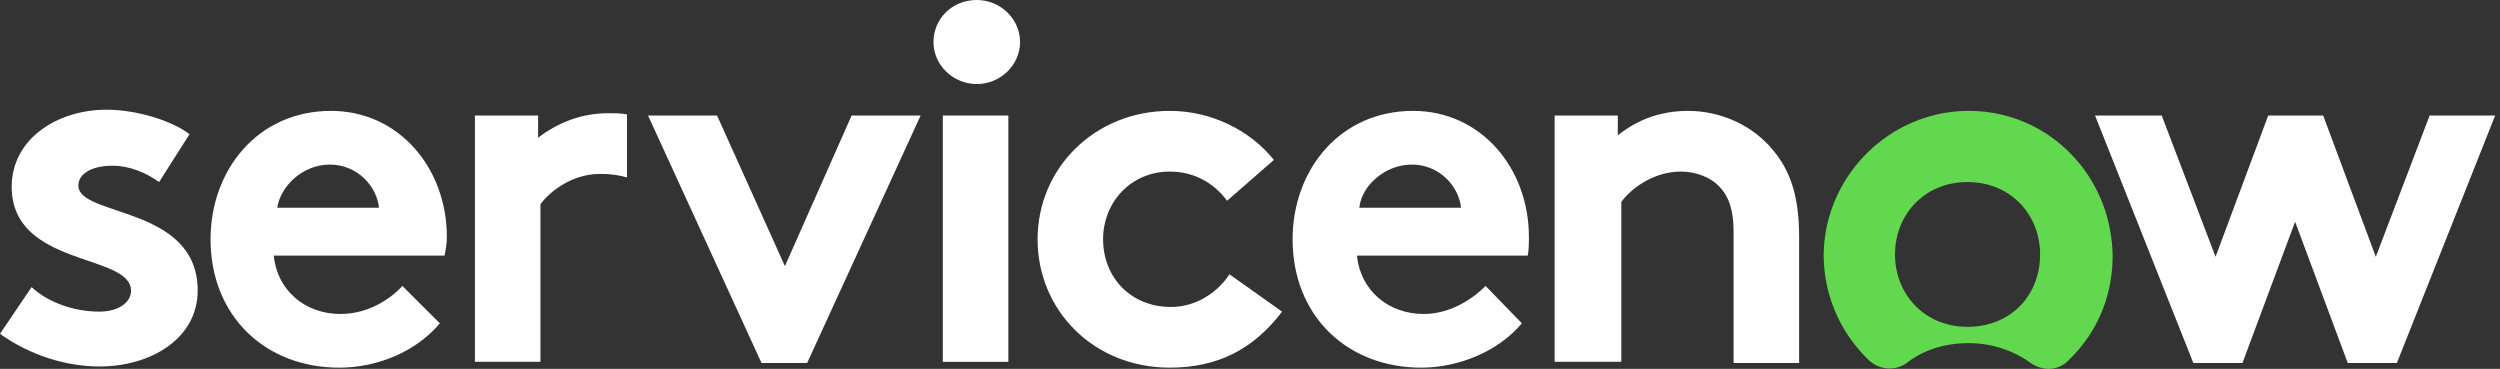 <svg xmlns="http://www.w3.org/2000/svg" width="488" height="72" fill="none"><rect width="100%" height="100%" fill="#333333" stroke="none"/><path fill="#fff" fill-rule="evenodd" d="M118.737 22.1c-5.252 0-9.819 1.822-13.701 4.784v-4.329h-12.33v48.073h12.787V39.87c1.827-2.506 6.165-5.923 11.645-5.923 2.056 0 3.654.228 5.252.683V22.327c-1.141-.227-2.511-.227-3.653-.227ZM6.165 56.046c3.197 2.962 8.22 4.785 13.244 4.785 3.425 0 6.165-1.595 6.165-4.101 0-7.29-23.29-4.557-23.29-20.277 0-9.341 8.905-15.037 18.495-15.037 6.165 0 13.015 2.278 16.212 4.785l-5.937 9.34c-2.511-1.822-5.708-3.19-9.133-3.19-3.654 0-6.622 1.368-6.622 3.874 0 6.151 23.29 3.873 23.29 20.505 0 9.34-9.133 14.809-19.18 14.809-6.622 0-13.7-2.278-19.409-6.38l6.165-9.113Zm81.061-9.796c0-13.442-9.362-24.605-22.606-24.605-14.385 0-23.519 11.619-23.519 25.061 0 15.037 10.732 25.061 25.118 25.061 7.535 0 15.07-3.19 19.637-8.657l-7.307-7.29c-2.284 2.505-6.622 5.467-12.102 5.467-6.85 0-12.33-4.556-13.016-11.391H86.77c.228-1.14.457-2.279.457-3.646Zm-33.11-5.696c.685-4.328 5.024-8.43 10.276-8.43s9.133 4.102 9.59 8.43H54.117Zm99.1 11.391 13.016-29.39h13.472l-22.149 48.3h-8.905l-22.15-48.3h13.473l13.243 29.39ZM190.664 0c4.567 0 8.449 3.645 8.449 8.202 0 4.556-3.882 8.202-8.449 8.202-4.566 0-8.448-3.646-8.448-8.202 0-4.557 3.653-8.202 8.448-8.202Z" clip-rule="evenodd"/><path fill="#fff" d="M196.83 22.555h-12.788v48.072h12.788V22.555Z"/><path fill="#fff" fill-rule="evenodd" d="M250.261 60.831c-5.708 7.519-12.787 10.936-21.92 10.936-14.843 0-25.803-11.163-25.803-25.061s11.189-25.062 25.803-25.062c8.22 0 15.755 3.874 20.322 9.57l-9.134 7.974c-2.512-3.418-6.393-5.696-11.188-5.696-7.536 0-13.016 5.923-13.016 13.214 0 7.518 5.48 13.214 13.244 13.214 5.252 0 9.362-3.19 11.417-6.38l10.275 7.291Zm46.81 2.279c-4.567 5.468-12.331 8.657-19.638 8.657-14.385 0-25.117-10.024-25.117-25.061 0-13.442 9.134-25.062 23.519-25.062 13.244 0 22.606 11.164 22.606 24.606 0 1.367 0 2.506-.229 3.646h-33.337c.685 6.834 6.165 11.391 13.015 11.391 5.48 0 9.819-3.19 12.102-5.468l7.079 7.29Zm-11.874-22.556c-.457-4.328-4.339-8.43-9.59-8.43-5.252 0-9.819 4.102-10.276 8.43h19.866Zm18.267 30.302v-48.3h12.331v3.873c3.653-2.962 8.22-4.784 13.7-4.784 6.622 0 12.787 2.961 16.669 7.746 3.197 3.873 5.024 8.657 5.024 16.86v24.605H338.4V45.34c0-4.785-1.141-7.29-2.968-9.113-1.598-1.595-4.338-2.734-7.307-2.734-5.48 0-9.819 3.417-11.645 5.923v31.213h-13.016v.228Z" clip-rule="evenodd"/><path fill="#62D84E" fill-rule="evenodd" d="M384.297 21.645c-15.299 0-28.086 12.53-28.315 28.023 0 8.202 3.426 15.492 8.906 20.732 2.055 1.823 5.023 2.05 7.307.456 3.196-2.506 7.306-3.873 12.102-3.873a20.71 20.71 0 0 1 12.102 3.873c2.283 1.595 5.252 1.595 7.307-.456 5.48-5.24 8.676-12.303 8.676-20.504-.228-15.72-12.558-28.252-28.085-28.252Zm-.229 42.148c-8.448 0-14.157-6.379-14.157-14.125s5.709-14.126 14.157-14.126c8.449 0 14.157 6.38 14.157 14.126 0 7.974-5.708 14.125-14.157 14.125Z" clip-rule="evenodd"/><path fill="#fff" fill-rule="evenodd" d="M437.728 70.855h-9.59l-19.18-48.3h13.015l10.504 27.567 10.275-27.567h10.732l10.275 27.567 10.504-27.567h12.787l-19.181 48.3h-9.59l-10.275-27.568-10.276 27.568Z" clip-rule="evenodd"/></svg>